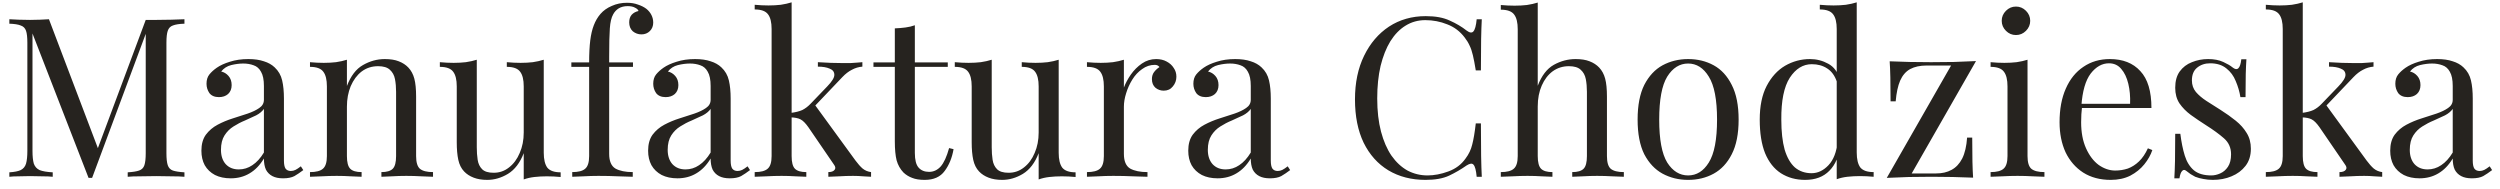 <svg width="198" height="15" viewBox="0 0 198 15" fill="none" xmlns="http://www.w3.org/2000/svg">
<path d="M14.608 1.524V1.877C14.208 1.888 13.903 1.935 13.692 2.018C13.492 2.088 13.357 2.229 13.286 2.441C13.216 2.64 13.181 2.957 13.181 3.392V12.132C13.181 12.555 13.216 12.872 13.286 13.084C13.357 13.295 13.492 13.436 13.692 13.507C13.903 13.577 14.208 13.624 14.608 13.648V14C14.338 13.976 13.997 13.965 13.586 13.965C13.186 13.953 12.781 13.947 12.37 13.947C11.912 13.947 11.483 13.953 11.084 13.965C10.684 13.965 10.361 13.976 10.114 14V13.648C10.514 13.624 10.813 13.577 11.013 13.507C11.225 13.436 11.366 13.295 11.436 13.084C11.507 12.872 11.542 12.555 11.542 12.132V2.441L11.612 2.493L7.295 14.088H7.013L2.573 2.652V11.956C2.573 12.379 2.608 12.714 2.678 12.96C2.761 13.195 2.913 13.366 3.137 13.471C3.371 13.565 3.718 13.624 4.176 13.648V14C3.965 13.976 3.689 13.965 3.348 13.965C3.007 13.953 2.684 13.947 2.379 13.947C2.085 13.947 1.786 13.953 1.48 13.965C1.186 13.965 0.94 13.976 0.74 14V13.648C1.139 13.624 1.439 13.565 1.639 13.471C1.85 13.366 1.991 13.195 2.062 12.96C2.132 12.714 2.167 12.379 2.167 11.956V3.392C2.167 2.957 2.132 2.64 2.062 2.441C1.991 2.229 1.85 2.088 1.639 2.018C1.439 1.935 1.139 1.888 0.74 1.877V1.524C0.94 1.536 1.186 1.548 1.48 1.56C1.786 1.571 2.085 1.577 2.379 1.577C2.637 1.577 2.902 1.571 3.172 1.56C3.454 1.548 3.689 1.536 3.877 1.524L7.877 12.062L7.577 12.203L11.542 1.577C11.683 1.577 11.818 1.577 11.947 1.577C12.088 1.577 12.229 1.577 12.37 1.577C12.781 1.577 13.186 1.571 13.586 1.56C13.997 1.548 14.338 1.536 14.608 1.524ZM18.277 14.123C17.795 14.123 17.378 14.035 17.026 13.859C16.673 13.671 16.403 13.413 16.215 13.084C16.039 12.755 15.951 12.373 15.951 11.938C15.951 11.421 16.068 10.998 16.303 10.67C16.55 10.341 16.861 10.076 17.237 9.877C17.613 9.677 18.007 9.513 18.418 9.383C18.841 9.242 19.24 9.113 19.616 8.996C19.992 8.866 20.297 8.72 20.532 8.555C20.779 8.391 20.902 8.173 20.902 7.903V6.811C20.902 6.317 20.826 5.941 20.673 5.683C20.532 5.424 20.338 5.254 20.092 5.172C19.845 5.078 19.569 5.031 19.264 5.031C18.97 5.031 18.653 5.072 18.312 5.154C17.983 5.236 17.719 5.407 17.519 5.665C17.742 5.712 17.936 5.83 18.101 6.018C18.265 6.206 18.347 6.446 18.347 6.74C18.347 7.034 18.253 7.269 18.065 7.445C17.877 7.609 17.637 7.692 17.343 7.692C17.002 7.692 16.75 7.586 16.585 7.374C16.432 7.151 16.356 6.905 16.356 6.634C16.356 6.329 16.432 6.082 16.585 5.894C16.738 5.706 16.932 5.53 17.167 5.366C17.437 5.178 17.783 5.019 18.206 4.89C18.641 4.749 19.128 4.678 19.669 4.678C20.151 4.678 20.562 4.737 20.902 4.855C21.243 4.96 21.525 5.119 21.748 5.33C22.053 5.612 22.253 5.959 22.347 6.37C22.441 6.769 22.488 7.251 22.488 7.815V12.714C22.488 13.007 22.529 13.219 22.611 13.348C22.706 13.477 22.846 13.542 23.034 13.542C23.164 13.542 23.287 13.512 23.404 13.454C23.522 13.395 23.663 13.301 23.827 13.172L24.021 13.471C23.774 13.659 23.54 13.818 23.316 13.947C23.093 14.065 22.794 14.123 22.418 14.123C22.077 14.123 21.795 14.065 21.572 13.947C21.349 13.83 21.178 13.659 21.061 13.436C20.955 13.201 20.902 12.908 20.902 12.555C20.585 13.084 20.203 13.477 19.757 13.736C19.322 13.994 18.829 14.123 18.277 14.123ZM18.911 13.418C19.299 13.418 19.657 13.307 19.986 13.084C20.327 12.861 20.632 12.526 20.902 12.079V8.626C20.761 8.825 20.556 8.996 20.285 9.137C20.015 9.266 19.722 9.401 19.404 9.542C19.087 9.671 18.782 9.83 18.488 10.018C18.206 10.194 17.971 10.429 17.783 10.723C17.595 11.016 17.501 11.398 17.501 11.868C17.501 12.338 17.625 12.714 17.872 12.996C18.13 13.277 18.477 13.418 18.911 13.418ZM30.471 4.678C30.918 4.678 31.288 4.737 31.581 4.855C31.887 4.972 32.139 5.137 32.339 5.348C32.562 5.583 32.721 5.877 32.815 6.229C32.909 6.582 32.956 7.057 32.956 7.656V12.361C32.956 12.855 33.056 13.189 33.255 13.366C33.467 13.542 33.813 13.63 34.295 13.63V14C34.095 13.988 33.79 13.976 33.379 13.965C32.968 13.941 32.568 13.93 32.181 13.93C31.793 13.93 31.411 13.941 31.035 13.965C30.671 13.976 30.395 13.988 30.207 14V13.63C30.63 13.63 30.93 13.542 31.106 13.366C31.282 13.189 31.37 12.855 31.37 12.361V7.269C31.37 6.905 31.341 6.57 31.282 6.264C31.223 5.959 31.088 5.712 30.877 5.524C30.677 5.336 30.366 5.242 29.943 5.242C29.449 5.242 29.015 5.383 28.639 5.665C28.275 5.947 27.987 6.335 27.775 6.828C27.576 7.31 27.476 7.85 27.476 8.449V12.361C27.476 12.855 27.564 13.189 27.74 13.366C27.916 13.542 28.216 13.63 28.639 13.63V14C28.451 13.988 28.169 13.976 27.793 13.965C27.429 13.941 27.053 13.93 26.665 13.93C26.277 13.93 25.878 13.941 25.467 13.965C25.056 13.976 24.75 13.988 24.551 14V13.63C25.032 13.63 25.373 13.542 25.573 13.366C25.784 13.189 25.89 12.855 25.89 12.361V6.846C25.89 6.317 25.796 5.93 25.608 5.683C25.42 5.424 25.068 5.295 24.551 5.295V4.925C24.927 4.96 25.291 4.978 25.643 4.978C25.984 4.978 26.307 4.96 26.612 4.925C26.93 4.878 27.217 4.814 27.476 4.731V6.811C27.781 6.012 28.204 5.46 28.744 5.154C29.297 4.837 29.872 4.678 30.471 4.678ZM43.065 4.731V12.097C43.065 12.626 43.159 13.019 43.347 13.277C43.546 13.524 43.899 13.648 44.404 13.648V14.018C44.04 13.982 43.676 13.965 43.311 13.965C42.971 13.965 42.642 13.982 42.325 14.018C42.019 14.053 41.737 14.117 41.479 14.211V12.132C41.185 12.896 40.768 13.442 40.228 13.771C39.699 14.088 39.153 14.247 38.589 14.247C38.178 14.247 37.819 14.188 37.514 14.07C37.209 13.953 36.956 13.789 36.756 13.577C36.533 13.342 36.38 13.037 36.298 12.661C36.216 12.285 36.175 11.821 36.175 11.269V6.846C36.175 6.317 36.081 5.93 35.893 5.683C35.705 5.424 35.353 5.295 34.836 5.295V4.925C35.212 4.96 35.576 4.978 35.928 4.978C36.269 4.978 36.592 4.96 36.897 4.925C37.215 4.878 37.502 4.814 37.761 4.731V11.656C37.761 12.021 37.784 12.355 37.831 12.661C37.878 12.966 37.996 13.213 38.184 13.401C38.372 13.589 38.677 13.683 39.1 13.683C39.558 13.683 39.963 13.542 40.316 13.26C40.68 12.978 40.962 12.596 41.162 12.114C41.373 11.633 41.479 11.092 41.479 10.493V6.846C41.479 6.317 41.385 5.93 41.197 5.683C41.009 5.424 40.657 5.295 40.14 5.295V4.925C40.516 4.96 40.88 4.978 41.232 4.978C41.573 4.978 41.896 4.96 42.201 4.925C42.519 4.878 42.806 4.814 43.065 4.731ZM49.656 0.22C49.985 0.22 50.273 0.267 50.519 0.361C50.778 0.444 51.001 0.555 51.189 0.696C51.365 0.837 51.5 1.002 51.594 1.189C51.688 1.377 51.735 1.577 51.735 1.789C51.735 2.059 51.647 2.282 51.471 2.458C51.295 2.634 51.072 2.723 50.801 2.723C50.543 2.723 50.314 2.64 50.114 2.476C49.926 2.3 49.832 2.065 49.832 1.771C49.832 1.524 49.897 1.325 50.026 1.172C50.167 1.019 50.349 0.919 50.572 0.872C50.537 0.767 50.443 0.678 50.29 0.608C50.149 0.526 49.956 0.485 49.709 0.485C49.439 0.485 49.204 0.543 49.004 0.661C48.816 0.778 48.669 0.937 48.563 1.137C48.422 1.383 48.334 1.753 48.299 2.247C48.264 2.728 48.246 3.474 48.246 4.485V4.943H50.132V5.295H48.246V12.185C48.246 12.761 48.411 13.148 48.74 13.348C49.08 13.536 49.538 13.63 50.114 13.63V14C49.844 13.988 49.462 13.976 48.969 13.965C48.475 13.941 47.953 13.93 47.401 13.93C47.001 13.93 46.602 13.941 46.202 13.965C45.815 13.976 45.521 13.988 45.321 14V13.63C45.803 13.63 46.144 13.542 46.343 13.366C46.555 13.189 46.66 12.855 46.66 12.361V5.295H45.251V4.943H46.66C46.66 4.25 46.69 3.668 46.748 3.198C46.807 2.728 46.901 2.329 47.03 2C47.16 1.659 47.336 1.36 47.559 1.101C47.794 0.831 48.094 0.62 48.458 0.467C48.822 0.303 49.221 0.22 49.656 0.22ZM53.657 14.123C53.175 14.123 52.758 14.035 52.405 13.859C52.053 13.671 51.783 13.413 51.595 13.084C51.419 12.755 51.331 12.373 51.331 11.938C51.331 11.421 51.448 10.998 51.683 10.67C51.93 10.341 52.241 10.076 52.617 9.877C52.993 9.677 53.386 9.513 53.797 9.383C54.22 9.242 54.62 9.113 54.996 8.996C55.372 8.866 55.677 8.72 55.912 8.555C56.159 8.391 56.282 8.173 56.282 7.903V6.811C56.282 6.317 56.206 5.941 56.053 5.683C55.912 5.424 55.718 5.254 55.471 5.172C55.225 5.078 54.949 5.031 54.643 5.031C54.35 5.031 54.032 5.072 53.692 5.154C53.363 5.236 53.099 5.407 52.899 5.665C53.122 5.712 53.316 5.83 53.48 6.018C53.645 6.206 53.727 6.446 53.727 6.74C53.727 7.034 53.633 7.269 53.445 7.445C53.257 7.609 53.016 7.692 52.723 7.692C52.382 7.692 52.129 7.586 51.965 7.374C51.812 7.151 51.736 6.905 51.736 6.634C51.736 6.329 51.812 6.082 51.965 5.894C52.118 5.706 52.311 5.53 52.546 5.366C52.817 5.178 53.163 5.019 53.586 4.89C54.021 4.749 54.508 4.678 55.049 4.678C55.53 4.678 55.941 4.737 56.282 4.855C56.623 4.96 56.905 5.119 57.128 5.33C57.433 5.612 57.633 5.959 57.727 6.37C57.821 6.769 57.868 7.251 57.868 7.815V12.714C57.868 13.007 57.909 13.219 57.991 13.348C58.085 13.477 58.226 13.542 58.414 13.542C58.543 13.542 58.667 13.512 58.784 13.454C58.902 13.395 59.043 13.301 59.207 13.172L59.401 13.471C59.154 13.659 58.919 13.818 58.696 13.947C58.473 14.065 58.173 14.123 57.797 14.123C57.457 14.123 57.175 14.065 56.952 13.947C56.728 13.83 56.558 13.659 56.441 13.436C56.335 13.201 56.282 12.908 56.282 12.555C55.965 13.084 55.583 13.477 55.137 13.736C54.702 13.994 54.209 14.123 53.657 14.123ZM54.291 13.418C54.678 13.418 55.037 13.307 55.366 13.084C55.706 12.861 56.012 12.526 56.282 12.079V8.626C56.141 8.825 55.935 8.996 55.665 9.137C55.395 9.266 55.101 9.401 54.784 9.542C54.467 9.671 54.162 9.83 53.868 10.018C53.586 10.194 53.351 10.429 53.163 10.723C52.975 11.016 52.881 11.398 52.881 11.868C52.881 12.338 53.005 12.714 53.251 12.996C53.51 13.277 53.856 13.418 54.291 13.418ZM62.697 0.185V12.361C62.697 12.855 62.785 13.189 62.961 13.366C63.138 13.542 63.437 13.63 63.86 13.63V14C63.672 13.988 63.39 13.976 63.014 13.965C62.65 13.941 62.28 13.93 61.904 13.93C61.505 13.93 61.099 13.941 60.688 13.965C60.277 13.976 59.972 13.988 59.772 14V13.63C60.254 13.63 60.594 13.542 60.794 13.366C61.005 13.189 61.111 12.855 61.111 12.361V2.3C61.111 1.771 61.017 1.383 60.829 1.137C60.641 0.878 60.289 0.749 59.772 0.749V0.379C60.148 0.414 60.512 0.432 60.864 0.432C61.205 0.432 61.528 0.414 61.834 0.379C62.151 0.332 62.438 0.267 62.697 0.185ZM68.3 4.925V5.278C68.007 5.301 67.731 5.383 67.472 5.524C67.214 5.653 66.961 5.847 66.715 6.106L64.23 8.714L64.477 8.22L67.754 12.714C67.954 12.984 68.142 13.195 68.318 13.348C68.506 13.501 68.729 13.595 68.988 13.63V14C68.858 13.988 68.653 13.976 68.371 13.965C68.101 13.941 67.831 13.93 67.56 13.93C67.196 13.93 66.826 13.941 66.45 13.965C66.074 13.976 65.792 13.988 65.604 14V13.63C65.839 13.63 66.004 13.571 66.098 13.454C66.192 13.336 66.174 13.195 66.045 13.031L64.019 10.07C63.795 9.753 63.59 9.548 63.402 9.454C63.226 9.36 62.967 9.307 62.627 9.295V8.943C63.002 8.896 63.308 8.819 63.543 8.714C63.778 8.596 64.001 8.426 64.212 8.203L65.516 6.846C65.892 6.458 66.08 6.153 66.08 5.93C66.08 5.695 65.957 5.53 65.71 5.436C65.475 5.33 65.164 5.278 64.776 5.278V4.925C65.082 4.937 65.422 4.955 65.798 4.978C66.186 4.99 66.509 4.996 66.767 4.996C66.967 4.996 67.161 4.996 67.349 4.996C67.537 4.984 67.713 4.972 67.877 4.96C68.042 4.949 68.183 4.937 68.3 4.925ZM72.456 2V4.943H75.064V5.295H72.456V12.114C72.456 12.667 72.555 13.054 72.755 13.277C72.955 13.501 73.231 13.612 73.583 13.612C73.936 13.612 74.241 13.471 74.5 13.189C74.758 12.896 74.981 12.408 75.169 11.727L75.522 11.815C75.404 12.496 75.169 13.072 74.817 13.542C74.476 14.012 73.948 14.247 73.231 14.247C72.832 14.247 72.502 14.194 72.244 14.088C71.986 13.994 71.757 13.853 71.557 13.665C71.298 13.395 71.116 13.072 71.011 12.696C70.917 12.32 70.87 11.821 70.87 11.198V5.295H69.178V4.943H70.87V2.247C71.163 2.235 71.445 2.212 71.716 2.176C71.986 2.141 72.232 2.082 72.456 2ZM83.848 4.731V12.097C83.848 12.626 83.942 13.019 84.13 13.277C84.329 13.524 84.682 13.648 85.187 13.648V14.018C84.823 13.982 84.459 13.965 84.094 13.965C83.754 13.965 83.425 13.982 83.108 14.018C82.802 14.053 82.52 14.117 82.262 14.211V12.132C81.968 12.896 81.551 13.442 81.011 13.771C80.482 14.088 79.936 14.247 79.372 14.247C78.961 14.247 78.603 14.188 78.297 14.07C77.992 13.953 77.739 13.789 77.54 13.577C77.316 13.342 77.164 13.037 77.081 12.661C76.999 12.285 76.958 11.821 76.958 11.269V6.846C76.958 6.317 76.864 5.93 76.676 5.683C76.488 5.424 76.136 5.295 75.619 5.295V4.925C75.995 4.96 76.359 4.978 76.711 4.978C77.052 4.978 77.375 4.96 77.68 4.925C77.998 4.878 78.285 4.814 78.544 4.731V11.656C78.544 12.021 78.567 12.355 78.614 12.661C78.661 12.966 78.779 13.213 78.967 13.401C79.155 13.589 79.46 13.683 79.883 13.683C80.341 13.683 80.746 13.542 81.099 13.26C81.463 12.978 81.745 12.596 81.945 12.114C82.156 11.633 82.262 11.092 82.262 10.493V6.846C82.262 6.317 82.168 5.93 81.98 5.683C81.792 5.424 81.44 5.295 80.923 5.295V4.925C81.299 4.96 81.663 4.978 82.015 4.978C82.356 4.978 82.679 4.96 82.984 4.925C83.302 4.878 83.589 4.814 83.848 4.731ZM91.567 4.678C91.884 4.678 92.16 4.743 92.395 4.872C92.642 5.002 92.83 5.172 92.959 5.383C93.1 5.583 93.17 5.812 93.17 6.071C93.17 6.364 93.076 6.623 92.888 6.846C92.712 7.069 92.471 7.181 92.166 7.181C91.919 7.181 91.702 7.104 91.514 6.952C91.326 6.787 91.232 6.558 91.232 6.264C91.232 6.041 91.291 5.853 91.408 5.7C91.537 5.536 91.678 5.407 91.831 5.313C91.749 5.195 91.626 5.137 91.461 5.137C91.097 5.137 90.762 5.248 90.457 5.471C90.151 5.683 89.893 5.959 89.681 6.3C89.47 6.64 89.305 7.004 89.188 7.392C89.07 7.768 89.012 8.12 89.012 8.449V12.185C89.012 12.761 89.176 13.148 89.505 13.348C89.846 13.536 90.304 13.63 90.88 13.63V14C90.609 13.988 90.228 13.976 89.734 13.965C89.241 13.941 88.718 13.93 88.166 13.93C87.767 13.93 87.367 13.941 86.968 13.965C86.58 13.976 86.286 13.988 86.087 14V13.63C86.568 13.63 86.909 13.542 87.109 13.366C87.32 13.189 87.426 12.855 87.426 12.361V6.846C87.426 6.317 87.332 5.93 87.144 5.683C86.956 5.424 86.604 5.295 86.087 5.295V4.925C86.463 4.96 86.827 4.978 87.179 4.978C87.52 4.978 87.843 4.96 88.148 4.925C88.466 4.878 88.753 4.814 89.012 4.731V6.934C89.141 6.593 89.323 6.253 89.558 5.912C89.805 5.56 90.098 5.266 90.439 5.031C90.78 4.796 91.156 4.678 91.567 4.678ZM96.436 14.123C95.954 14.123 95.537 14.035 95.185 13.859C94.832 13.671 94.562 13.413 94.374 13.084C94.198 12.755 94.11 12.373 94.11 11.938C94.11 11.421 94.227 10.998 94.462 10.67C94.709 10.341 95.02 10.076 95.396 9.877C95.772 9.677 96.166 9.513 96.577 9.383C97 9.242 97.399 9.113 97.775 8.996C98.151 8.866 98.456 8.72 98.691 8.555C98.938 8.391 99.061 8.173 99.061 7.903V6.811C99.061 6.317 98.985 5.941 98.832 5.683C98.691 5.424 98.497 5.254 98.251 5.172C98.004 5.078 97.728 5.031 97.422 5.031C97.129 5.031 96.812 5.072 96.471 5.154C96.142 5.236 95.878 5.407 95.678 5.665C95.901 5.712 96.095 5.83 96.26 6.018C96.424 6.206 96.506 6.446 96.506 6.74C96.506 7.034 96.412 7.269 96.224 7.445C96.036 7.609 95.796 7.692 95.502 7.692C95.161 7.692 94.909 7.586 94.744 7.374C94.591 7.151 94.515 6.905 94.515 6.634C94.515 6.329 94.591 6.082 94.744 5.894C94.897 5.706 95.091 5.53 95.326 5.366C95.596 5.178 95.942 5.019 96.365 4.89C96.8 4.749 97.287 4.678 97.828 4.678C98.309 4.678 98.721 4.737 99.061 4.855C99.402 4.96 99.684 5.119 99.907 5.33C100.213 5.612 100.412 5.959 100.506 6.37C100.6 6.769 100.647 7.251 100.647 7.815V12.714C100.647 13.007 100.688 13.219 100.771 13.348C100.865 13.477 101.005 13.542 101.193 13.542C101.323 13.542 101.446 13.512 101.563 13.454C101.681 13.395 101.822 13.301 101.986 13.172L102.18 13.471C101.934 13.659 101.699 13.818 101.475 13.947C101.252 14.065 100.953 14.123 100.577 14.123C100.236 14.123 99.954 14.065 99.731 13.947C99.508 13.83 99.337 13.659 99.22 13.436C99.114 13.201 99.061 12.908 99.061 12.555C98.744 13.084 98.362 13.477 97.916 13.736C97.481 13.994 96.988 14.123 96.436 14.123ZM97.07 13.418C97.458 13.418 97.816 13.307 98.145 13.084C98.486 12.861 98.791 12.526 99.061 12.079V8.626C98.92 8.825 98.715 8.996 98.445 9.137C98.174 9.266 97.881 9.401 97.564 9.542C97.246 9.671 96.941 9.83 96.647 10.018C96.365 10.194 96.13 10.429 95.942 10.723C95.754 11.016 95.66 11.398 95.66 11.868C95.66 12.338 95.784 12.714 96.031 12.996C96.289 13.277 96.635 13.418 97.07 13.418ZM112.918 1.278C113.693 1.278 114.327 1.395 114.821 1.63C115.326 1.853 115.772 2.118 116.16 2.423C116.395 2.599 116.571 2.623 116.689 2.493C116.818 2.352 116.906 2.029 116.953 1.524H117.358C117.335 1.959 117.317 2.488 117.305 3.11C117.294 3.733 117.288 4.555 117.288 5.577H116.882C116.8 5.072 116.724 4.673 116.653 4.379C116.583 4.073 116.495 3.815 116.389 3.604C116.295 3.392 116.166 3.181 116.001 2.969C115.637 2.488 115.179 2.141 114.627 1.93C114.075 1.706 113.493 1.595 112.882 1.595C112.307 1.595 111.784 1.742 111.314 2.035C110.856 2.317 110.457 2.728 110.116 3.269C109.787 3.809 109.529 4.461 109.341 5.225C109.164 5.988 109.076 6.846 109.076 7.797C109.076 8.784 109.176 9.659 109.376 10.423C109.576 11.175 109.852 11.809 110.204 12.326C110.568 12.843 110.991 13.236 111.473 13.507C111.966 13.765 112.495 13.894 113.059 13.894C113.587 13.894 114.139 13.789 114.715 13.577C115.291 13.366 115.743 13.025 116.072 12.555C116.33 12.214 116.506 11.844 116.6 11.445C116.706 11.046 116.8 10.488 116.882 9.771H117.288C117.288 10.84 117.294 11.703 117.305 12.361C117.317 13.007 117.335 13.554 117.358 14H116.953C116.906 13.495 116.824 13.178 116.706 13.049C116.6 12.919 116.418 12.937 116.16 13.101C115.725 13.407 115.261 13.677 114.768 13.912C114.286 14.135 113.664 14.247 112.9 14.247C111.784 14.247 110.803 13.994 109.957 13.489C109.123 12.984 108.471 12.255 108.001 11.304C107.543 10.352 107.314 9.207 107.314 7.868C107.314 6.552 107.555 5.401 108.037 4.414C108.518 3.427 109.176 2.658 110.01 2.106C110.856 1.554 111.825 1.278 112.918 1.278ZM121.789 0.203V6.793C122.095 5.994 122.518 5.442 123.058 5.137C123.61 4.831 124.186 4.678 124.785 4.678C125.231 4.678 125.601 4.737 125.895 4.855C126.201 4.972 126.453 5.137 126.653 5.348C126.876 5.583 127.035 5.877 127.129 6.229C127.223 6.582 127.27 7.057 127.27 7.656V12.361C127.27 12.855 127.369 13.189 127.569 13.366C127.781 13.542 128.127 13.63 128.609 13.63V14C128.409 13.988 128.104 13.976 127.692 13.965C127.281 13.941 126.882 13.93 126.494 13.93C126.107 13.93 125.725 13.941 125.349 13.965C124.985 13.976 124.709 13.988 124.521 14V13.63C124.944 13.63 125.243 13.542 125.419 13.366C125.596 13.189 125.684 12.855 125.684 12.361V7.269C125.684 6.905 125.654 6.57 125.596 6.264C125.537 5.959 125.402 5.712 125.19 5.524C124.991 5.336 124.679 5.242 124.256 5.242C123.775 5.242 123.346 5.377 122.97 5.648C122.606 5.918 122.318 6.294 122.107 6.775C121.895 7.257 121.789 7.809 121.789 8.432V12.361C121.789 12.855 121.878 13.189 122.054 13.366C122.23 13.542 122.53 13.63 122.952 13.63V14C122.764 13.988 122.483 13.976 122.107 13.965C121.742 13.941 121.367 13.93 120.979 13.93C120.591 13.93 120.192 13.941 119.781 13.965C119.369 13.976 119.064 13.988 118.864 14V13.63C119.346 13.63 119.687 13.542 119.886 13.366C120.098 13.189 120.204 12.855 120.204 12.361V2.317C120.204 1.789 120.11 1.401 119.922 1.154C119.734 0.896 119.381 0.767 118.864 0.767V0.397C119.24 0.432 119.604 0.449 119.957 0.449C120.298 0.449 120.621 0.432 120.926 0.397C121.243 0.35 121.531 0.285 121.789 0.203ZM133.699 4.678C134.451 4.678 135.127 4.843 135.726 5.172C136.325 5.501 136.801 6.018 137.153 6.723C137.517 7.427 137.699 8.344 137.699 9.471C137.699 10.599 137.517 11.515 137.153 12.22C136.801 12.913 136.325 13.424 135.726 13.753C135.127 14.082 134.451 14.247 133.699 14.247C132.959 14.247 132.284 14.082 131.673 13.753C131.074 13.424 130.592 12.913 130.228 12.22C129.876 11.515 129.699 10.599 129.699 9.471C129.699 8.344 129.876 7.427 130.228 6.723C130.592 6.018 131.074 5.501 131.673 5.172C132.284 4.843 132.959 4.678 133.699 4.678ZM133.699 5.031C133.03 5.031 132.478 5.377 132.043 6.071C131.62 6.764 131.409 7.897 131.409 9.471C131.409 11.046 131.62 12.179 132.043 12.872C132.478 13.554 133.03 13.894 133.699 13.894C134.369 13.894 134.915 13.554 135.338 12.872C135.773 12.179 135.99 11.046 135.99 9.471C135.99 7.897 135.773 6.764 135.338 6.071C134.915 5.377 134.369 5.031 133.699 5.031ZM147.053 0.185V12.079C147.053 12.608 147.147 13.002 147.335 13.26C147.535 13.507 147.888 13.63 148.393 13.63V14C148.028 13.965 147.664 13.947 147.3 13.947C146.959 13.947 146.631 13.965 146.313 14C146.008 14.035 145.726 14.1 145.468 14.194V2.3C145.468 1.771 145.374 1.383 145.186 1.137C144.998 0.878 144.645 0.749 144.128 0.749V0.379C144.504 0.414 144.868 0.432 145.221 0.432C145.562 0.432 145.885 0.414 146.19 0.379C146.507 0.332 146.795 0.267 147.053 0.185ZM143.353 4.678C143.87 4.678 144.352 4.802 144.798 5.049C145.256 5.295 145.562 5.718 145.714 6.317L145.485 6.493C145.321 6 145.062 5.642 144.71 5.419C144.369 5.195 143.964 5.084 143.494 5.084C142.801 5.084 142.219 5.442 141.75 6.159C141.291 6.875 141.068 7.979 141.08 9.471C141.08 10.423 141.168 11.216 141.344 11.85C141.532 12.473 141.802 12.943 142.155 13.26C142.519 13.565 142.96 13.718 143.476 13.718C143.97 13.718 144.416 13.507 144.816 13.084C145.215 12.661 145.456 12.038 145.538 11.216L145.75 11.463C145.656 12.355 145.368 13.043 144.886 13.524C144.416 14.006 143.776 14.247 142.965 14.247C142.237 14.247 141.597 14.07 141.045 13.718C140.504 13.366 140.087 12.837 139.794 12.132C139.512 11.427 139.371 10.54 139.371 9.471C139.371 8.402 139.553 7.515 139.917 6.811C140.293 6.094 140.78 5.56 141.379 5.207C141.99 4.855 142.648 4.678 143.353 4.678ZM156.499 4.837L151.407 13.736H153.345C153.815 13.736 154.22 13.642 154.561 13.454C154.913 13.266 155.195 12.966 155.407 12.555C155.618 12.132 155.747 11.58 155.794 10.899H156.2C156.2 11.65 156.206 12.285 156.217 12.802C156.229 13.319 156.247 13.742 156.27 14.07C155.753 14.047 155.213 14.029 154.649 14.018C154.097 14.006 153.545 14 152.993 14C152.405 14 151.806 14.006 151.195 14.018C150.585 14.041 149.997 14.065 149.433 14.088L154.526 5.189H152.587C152.071 5.189 151.636 5.283 151.283 5.471C150.943 5.659 150.678 5.965 150.491 6.388C150.314 6.799 150.197 7.345 150.138 8.026H149.733C149.733 7.263 149.727 6.629 149.715 6.123C149.703 5.607 149.686 5.184 149.662 4.855C150.179 4.878 150.714 4.896 151.266 4.908C151.83 4.919 152.388 4.925 152.94 4.925C153.527 4.925 154.126 4.919 154.737 4.908C155.348 4.884 155.935 4.861 156.499 4.837ZM159.664 0.52C159.969 0.52 160.234 0.631 160.457 0.855C160.68 1.078 160.792 1.342 160.792 1.648C160.792 1.953 160.68 2.217 160.457 2.441C160.234 2.664 159.969 2.775 159.664 2.775C159.358 2.775 159.094 2.664 158.871 2.441C158.648 2.217 158.536 1.953 158.536 1.648C158.536 1.342 158.648 1.078 158.871 0.855C159.094 0.631 159.358 0.52 159.664 0.52ZM160.58 4.731V12.361C160.58 12.855 160.68 13.189 160.88 13.366C161.091 13.542 161.438 13.63 161.919 13.63V14C161.72 13.988 161.414 13.976 161.003 13.965C160.604 13.941 160.198 13.93 159.787 13.93C159.388 13.93 158.982 13.941 158.571 13.965C158.16 13.976 157.855 13.988 157.655 14V13.63C158.137 13.63 158.477 13.542 158.677 13.366C158.888 13.189 158.994 12.855 158.994 12.361V6.846C158.994 6.317 158.9 5.93 158.712 5.683C158.524 5.424 158.172 5.295 157.655 5.295V4.925C158.031 4.96 158.395 4.978 158.747 4.978C159.088 4.978 159.411 4.96 159.717 4.925C160.034 4.878 160.322 4.814 160.58 4.731ZM167.099 4.678C168.133 4.678 168.938 4.996 169.513 5.63C170.101 6.253 170.394 7.228 170.394 8.555H164.174L164.157 8.22H168.703C168.726 7.645 168.679 7.116 168.562 6.634C168.444 6.141 168.256 5.747 167.998 5.454C167.751 5.16 167.428 5.013 167.029 5.013C166.488 5.013 166.007 5.283 165.584 5.824C165.173 6.364 164.926 7.222 164.844 8.397L164.897 8.467C164.873 8.643 164.856 8.837 164.844 9.048C164.832 9.26 164.826 9.471 164.826 9.683C164.826 10.482 164.955 11.169 165.214 11.745C165.472 12.32 165.807 12.761 166.218 13.066C166.641 13.36 167.076 13.507 167.522 13.507C167.875 13.507 168.209 13.454 168.527 13.348C168.844 13.23 169.138 13.043 169.408 12.784C169.678 12.526 169.913 12.179 170.113 11.745L170.465 11.886C170.336 12.273 170.124 12.649 169.831 13.013C169.537 13.377 169.167 13.677 168.72 13.912C168.274 14.135 167.757 14.247 167.17 14.247C166.324 14.247 165.596 14.053 164.985 13.665C164.386 13.277 163.922 12.743 163.593 12.062C163.276 11.369 163.117 10.576 163.117 9.683C163.117 8.649 163.281 7.762 163.61 7.022C163.939 6.27 164.403 5.695 165.002 5.295C165.602 4.884 166.301 4.678 167.099 4.678ZM174.885 4.678C175.355 4.678 175.755 4.755 176.084 4.908C176.413 5.06 176.653 5.201 176.806 5.33C177.194 5.648 177.429 5.436 177.511 4.696H177.916C177.893 5.025 177.875 5.419 177.863 5.877C177.852 6.323 177.846 6.928 177.846 7.692H177.44C177.37 7.257 177.247 6.834 177.07 6.423C176.906 6.012 176.659 5.677 176.33 5.419C176.001 5.148 175.573 5.013 175.044 5.013C174.633 5.013 174.286 5.131 174.004 5.366C173.734 5.589 173.599 5.924 173.599 6.37C173.599 6.723 173.705 7.028 173.916 7.286C174.128 7.533 174.404 7.768 174.744 7.991C175.085 8.203 175.455 8.438 175.855 8.696C176.301 8.978 176.706 9.266 177.07 9.559C177.435 9.853 177.722 10.176 177.934 10.529C178.157 10.881 178.269 11.298 178.269 11.78C178.269 12.32 178.128 12.772 177.846 13.137C177.564 13.501 177.194 13.777 176.736 13.965C176.289 14.153 175.796 14.247 175.255 14.247C174.997 14.247 174.75 14.223 174.515 14.176C174.292 14.141 174.075 14.082 173.863 14C173.746 13.941 173.623 13.871 173.493 13.789C173.376 13.706 173.258 13.618 173.141 13.524C173.023 13.43 172.918 13.436 172.824 13.542C172.73 13.636 172.659 13.83 172.612 14.123H172.207C172.23 13.747 172.248 13.289 172.26 12.749C172.272 12.209 172.277 11.492 172.277 10.599H172.683C172.765 11.257 172.882 11.833 173.035 12.326C173.188 12.819 173.429 13.207 173.758 13.489C174.087 13.759 174.545 13.894 175.132 13.894C175.367 13.894 175.602 13.841 175.837 13.736C176.084 13.63 176.289 13.454 176.454 13.207C176.618 12.96 176.7 12.631 176.7 12.22C176.7 11.703 176.512 11.28 176.136 10.952C175.761 10.623 175.285 10.276 174.709 9.912C174.286 9.642 173.887 9.372 173.511 9.101C173.147 8.831 172.847 8.526 172.612 8.185C172.389 7.844 172.277 7.433 172.277 6.952C172.277 6.423 172.395 5.994 172.63 5.665C172.877 5.325 173.2 5.078 173.599 4.925C173.998 4.761 174.427 4.678 174.885 4.678ZM182.379 0.185V12.361C182.379 12.855 182.467 13.189 182.643 13.366C182.82 13.542 183.119 13.63 183.542 13.63V14C183.354 13.988 183.072 13.976 182.696 13.965C182.332 13.941 181.962 13.93 181.586 13.93C181.187 13.93 180.781 13.941 180.37 13.965C179.959 13.976 179.654 13.988 179.454 14V13.63C179.936 13.63 180.276 13.542 180.476 13.366C180.687 13.189 180.793 12.855 180.793 12.361V2.3C180.793 1.771 180.699 1.383 180.511 1.137C180.323 0.878 179.971 0.749 179.454 0.749V0.379C179.83 0.414 180.194 0.432 180.546 0.432C180.887 0.432 181.21 0.414 181.516 0.379C181.833 0.332 182.121 0.267 182.379 0.185ZM187.982 4.925V5.278C187.689 5.301 187.413 5.383 187.154 5.524C186.896 5.653 186.643 5.847 186.397 6.106L183.912 8.714L184.159 8.22L187.436 12.714C187.636 12.984 187.824 13.195 188 13.348C188.188 13.501 188.411 13.595 188.67 13.63V14C188.54 13.988 188.335 13.976 188.053 13.965C187.783 13.941 187.513 13.93 187.242 13.93C186.878 13.93 186.508 13.941 186.132 13.965C185.756 13.976 185.474 13.988 185.286 14V13.63C185.521 13.63 185.686 13.571 185.78 13.454C185.874 13.336 185.856 13.195 185.727 13.031L183.701 10.07C183.477 9.753 183.272 9.548 183.084 9.454C182.908 9.36 182.649 9.307 182.309 9.295V8.943C182.684 8.896 182.99 8.819 183.225 8.714C183.46 8.596 183.683 8.426 183.894 8.203L185.198 6.846C185.574 6.458 185.762 6.153 185.762 5.93C185.762 5.695 185.639 5.53 185.392 5.436C185.157 5.33 184.846 5.278 184.458 5.278V4.925C184.764 4.937 185.104 4.955 185.48 4.978C185.868 4.99 186.191 4.996 186.449 4.996C186.649 4.996 186.843 4.996 187.031 4.996C187.219 4.984 187.395 4.972 187.56 4.96C187.724 4.949 187.865 4.937 187.982 4.925ZM191.631 14.123C191.149 14.123 190.732 14.035 190.38 13.859C190.027 13.671 189.757 13.413 189.569 13.084C189.393 12.755 189.305 12.373 189.305 11.938C189.305 11.421 189.422 10.998 189.657 10.67C189.904 10.341 190.215 10.076 190.591 9.877C190.967 9.677 191.361 9.513 191.772 9.383C192.195 9.242 192.594 9.113 192.97 8.996C193.346 8.866 193.651 8.72 193.886 8.555C194.133 8.391 194.256 8.173 194.256 7.903V6.811C194.256 6.317 194.18 5.941 194.027 5.683C193.886 5.424 193.692 5.254 193.446 5.172C193.199 5.078 192.923 5.031 192.618 5.031C192.324 5.031 192.007 5.072 191.666 5.154C191.337 5.236 191.073 5.407 190.873 5.665C191.096 5.712 191.29 5.83 191.455 6.018C191.619 6.206 191.701 6.446 191.701 6.74C191.701 7.034 191.607 7.269 191.419 7.445C191.231 7.609 190.99 7.692 190.697 7.692C190.356 7.692 190.104 7.586 189.939 7.374C189.786 7.151 189.71 6.905 189.71 6.634C189.71 6.329 189.786 6.082 189.939 5.894C190.092 5.706 190.286 5.53 190.521 5.366C190.791 5.178 191.137 5.019 191.56 4.89C191.995 4.749 192.482 4.678 193.023 4.678C193.504 4.678 193.916 4.737 194.256 4.855C194.597 4.96 194.879 5.119 195.102 5.33C195.408 5.612 195.607 5.959 195.701 6.37C195.795 6.769 195.842 7.251 195.842 7.815V12.714C195.842 13.007 195.883 13.219 195.966 13.348C196.059 13.477 196.2 13.542 196.388 13.542C196.518 13.542 196.641 13.512 196.758 13.454C196.876 13.395 197.017 13.301 197.181 13.172L197.375 13.471C197.128 13.659 196.894 13.818 196.67 13.947C196.447 14.065 196.148 14.123 195.772 14.123C195.431 14.123 195.149 14.065 194.926 13.947C194.703 13.83 194.532 13.659 194.415 13.436C194.309 13.201 194.256 12.908 194.256 12.555C193.939 13.084 193.557 13.477 193.111 13.736C192.676 13.994 192.183 14.123 191.631 14.123ZM192.265 13.418C192.653 13.418 193.011 13.307 193.34 13.084C193.681 12.861 193.986 12.526 194.256 12.079V8.626C194.115 8.825 193.91 8.996 193.64 9.137C193.369 9.266 193.076 9.401 192.758 9.542C192.441 9.671 192.136 9.83 191.842 10.018C191.56 10.194 191.325 10.429 191.137 10.723C190.949 11.016 190.855 11.398 190.855 11.868C190.855 12.338 190.979 12.714 191.225 12.996C191.484 13.277 191.83 13.418 192.265 13.418Z" fill="#26231F"/>
</svg>
